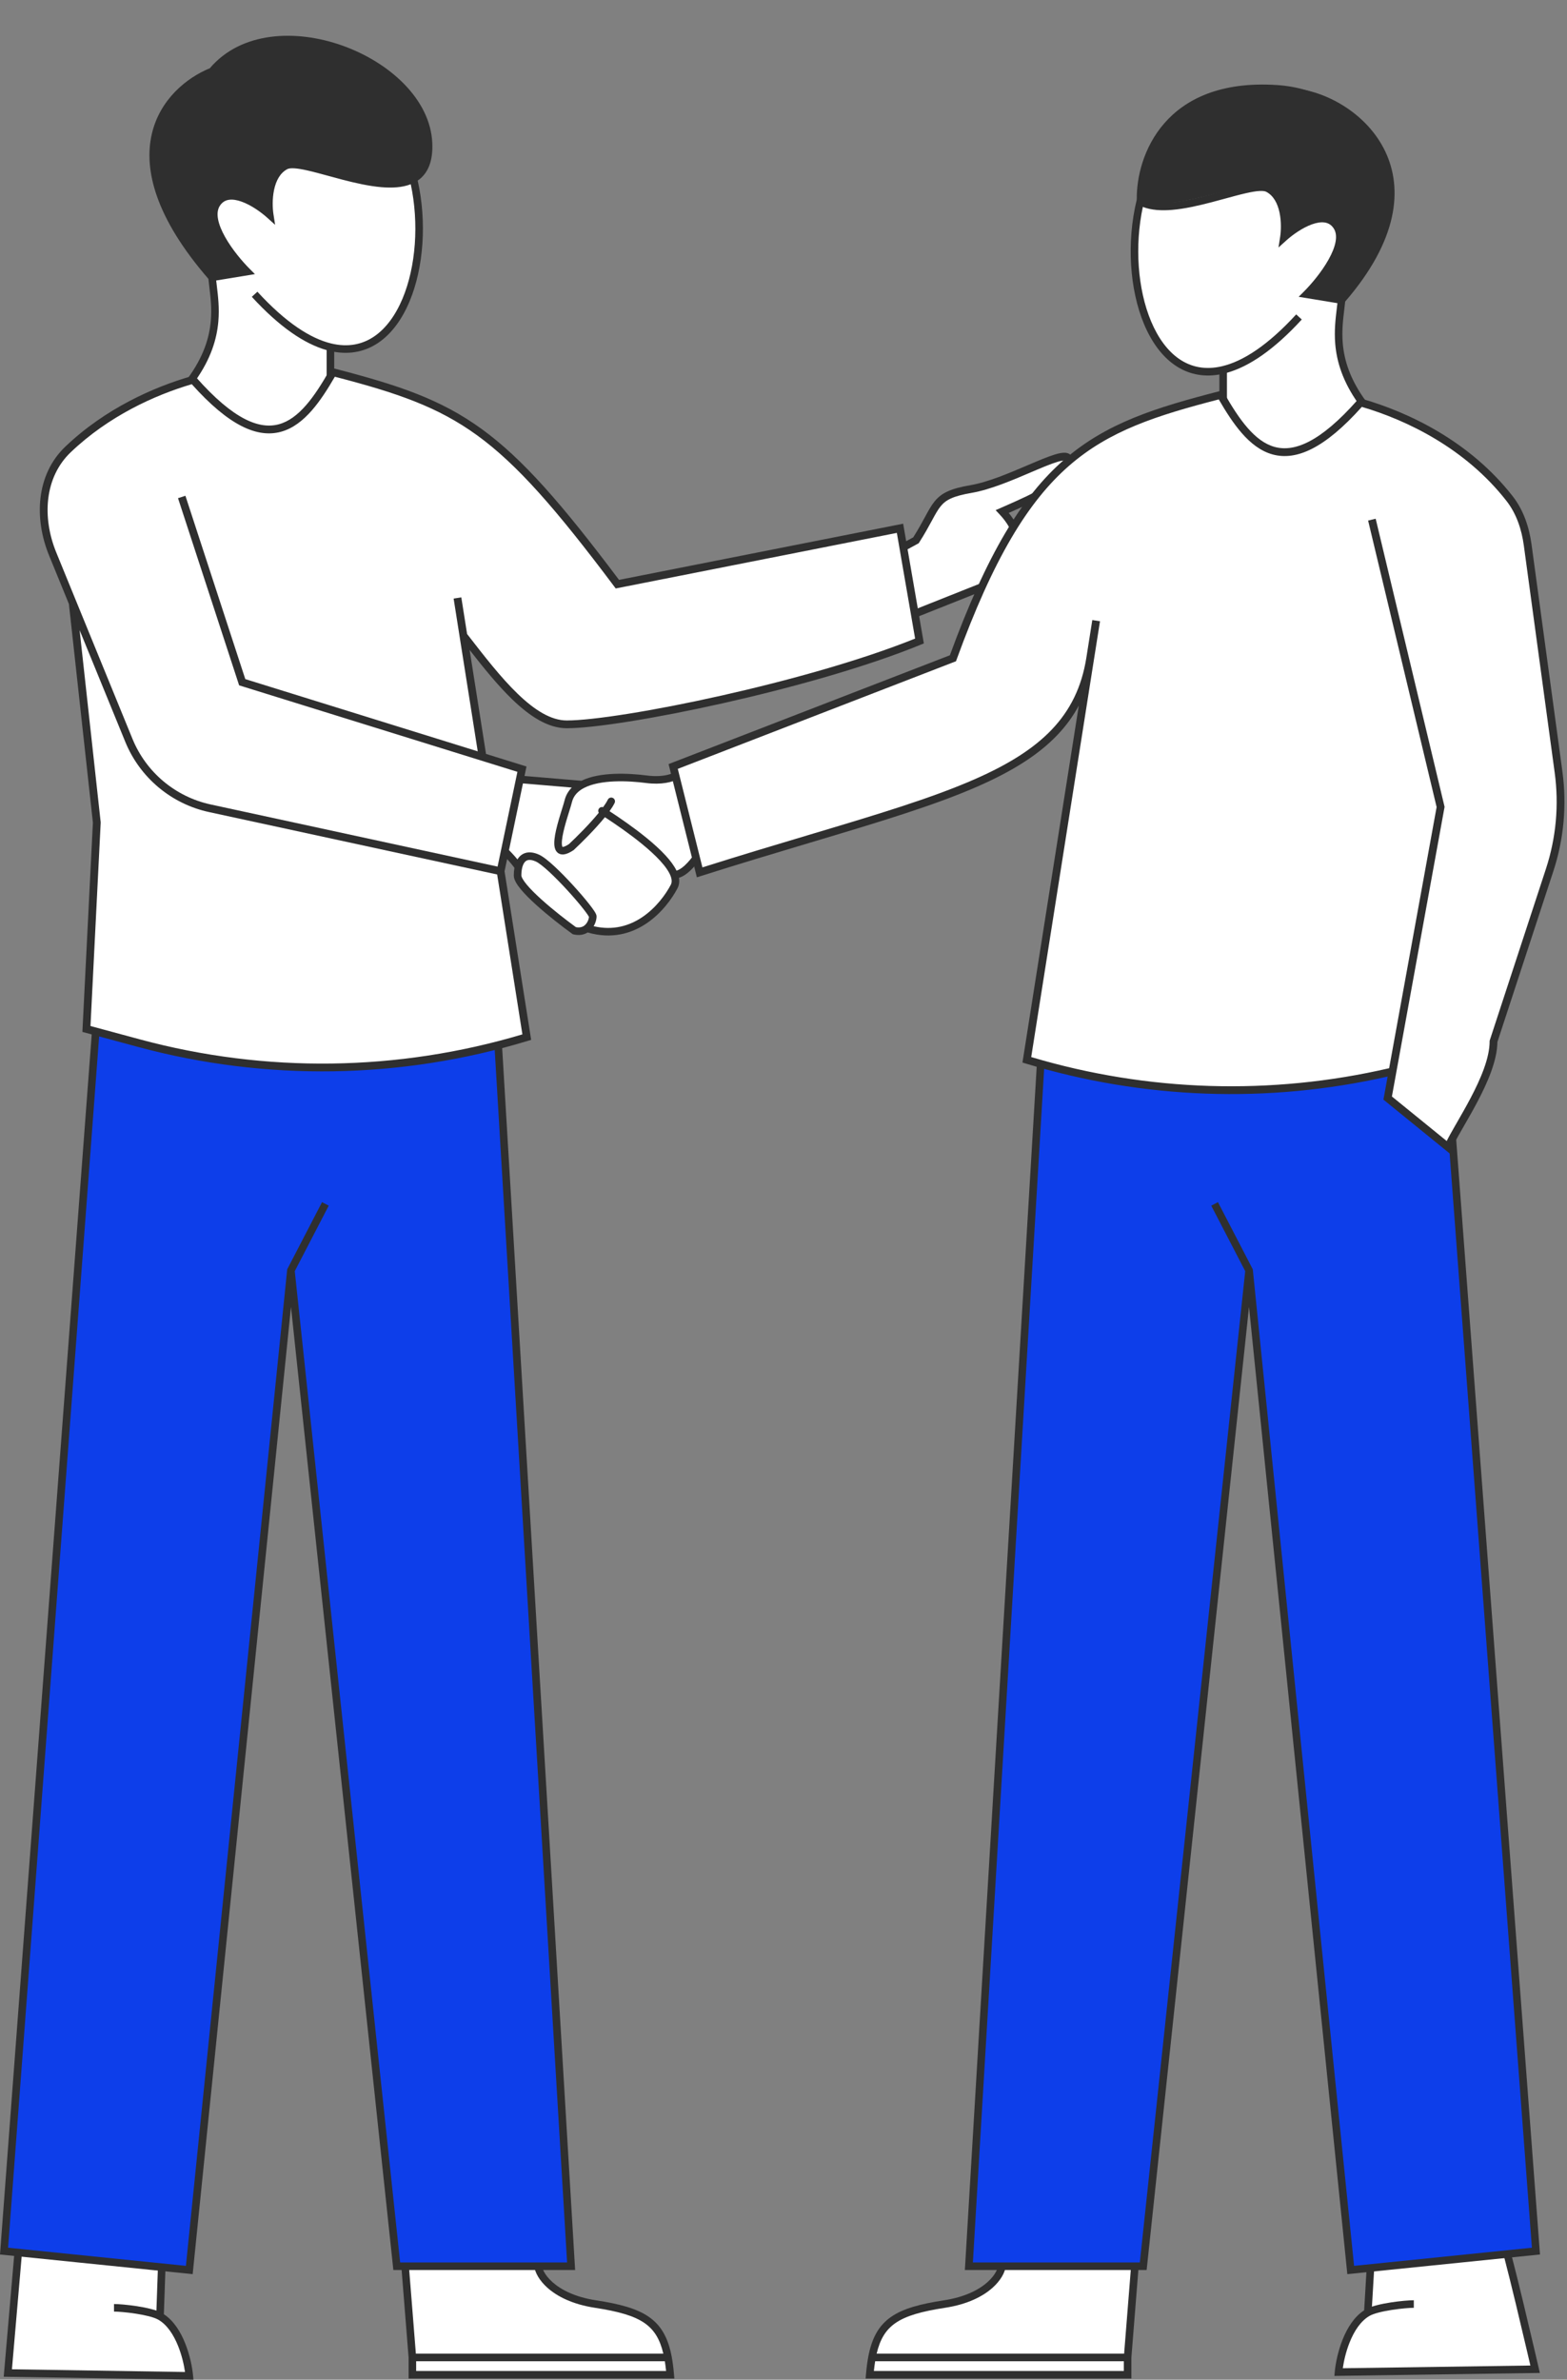 <?xml version="1.0" encoding="UTF-8"?>
<!DOCTYPE svg PUBLIC '-//W3C//DTD SVG 1.0//EN'
          'http://www.w3.org/TR/2001/REC-SVG-20010904/DTD/svg10.dtd'>
<svg fill="none" height="432.5" preserveAspectRatio="xMidYMid meet" style="fill: none;" version="1.0" viewBox="114.0 36.5 284.8 432.5" width="284.8" xmlns="http://www.w3.org/2000/svg" xmlns:xlink="http://www.w3.org/1999/xlink" zoomAndPan="magnify"
><rect x="114.0" y="36.5" width="284.8" height="432.5" fill="#808080" stroke="none"/><g id="change1_1"
  ><path d="M231.503 178.126C235.073 178.585 237.082 177.552 237.64 176.979L243.219 190.455L240.708 192.176C239.965 193.316 238.086 195.571 236.524 195.464C236.825 196.258 236.855 196.991 236.524 197.624C234.655 201.19 229.212 207.906 220.682 205.217C220.159 205.644 219.414 205.886 218.39 205.652C214.951 203.168 208.069 197.681 208.069 195.617C208.069 195.053 208.123 194.533 208.231 194.072C207.508 192.995 205.488 190.762 204.742 190.455L208.231 178.126L219.815 179.103C223.007 177.428 228.306 177.716 231.503 178.126Z" fill="#fff"
  /></g
  ><g id="change2_1"
  ><path clip-rule="evenodd" d="M237.875 175.752L244.067 190.707L241.207 192.666C240.802 193.268 240.146 194.101 239.387 194.795C238.981 195.166 238.528 195.514 238.052 195.764C237.845 195.874 237.625 195.968 237.395 196.037C237.508 196.684 237.45 197.334 237.133 197.943C236.163 199.794 234.266 202.465 231.485 204.336C228.748 206.176 225.152 207.235 220.807 205.971C220.144 206.386 219.285 206.562 218.238 206.323L218.102 206.291L217.99 206.209C216.255 204.957 213.654 202.949 211.48 200.987C210.395 200.007 209.398 199.025 208.67 198.145C208.304 197.705 207.994 197.275 207.771 196.871C207.554 196.481 207.382 196.047 207.382 195.617C207.382 195.13 207.42 194.66 207.498 194.223C207.139 193.733 206.574 193.059 205.996 192.445C205.661 192.089 205.331 191.765 205.046 191.513C204.74 191.244 204.55 191.119 204.482 191.09L203.914 190.858L207.725 177.394L219.678 178.403C221.382 177.563 223.545 177.23 225.63 177.145C227.804 177.057 229.969 177.236 231.59 177.445C235.028 177.886 236.789 176.868 237.147 176.499L237.875 175.752ZM217.924 179.634L208.739 178.857L205.544 190.145C205.684 190.251 205.823 190.366 205.955 190.483C206.282 190.77 206.643 191.129 206.996 191.504C207.358 191.887 207.722 192.301 208.043 192.691C208.291 192.283 208.619 191.938 209.048 191.707C209.879 191.259 210.889 191.339 211.982 191.838C212.724 192.176 213.739 193.004 214.792 193.979C215.869 194.976 217.059 196.201 218.165 197.411C219.273 198.621 220.304 199.826 221.062 200.788C221.44 201.266 221.757 201.695 221.984 202.038C222.096 202.208 222.194 202.369 222.267 202.514C222.303 202.586 222.339 202.665 222.366 202.744C222.391 202.816 222.425 202.934 222.425 203.071C222.425 203.436 222.326 203.908 222.129 204.371C222.064 204.524 221.986 204.681 221.894 204.836C225.472 205.669 228.415 204.744 230.718 203.195C233.256 201.488 235.017 199.019 235.915 197.305C236.126 196.903 236.139 196.389 235.881 195.707C235.572 194.891 234.907 193.943 233.968 192.921C233.038 191.908 231.878 190.861 230.63 189.842C228.355 187.985 225.822 186.253 223.942 185.022C222.174 187.203 219.678 189.678 218.301 190.958L218.26 190.997L218.214 191.027C217.591 191.441 217.024 191.711 216.515 191.779C216.25 191.814 215.978 191.797 215.719 191.695C215.458 191.59 215.254 191.416 215.105 191.204C214.826 190.808 214.749 190.296 214.738 189.83C214.729 189.344 214.791 188.79 214.889 188.222C215.09 187.085 215.458 185.787 215.803 184.651C215.92 184.266 216.033 183.903 216.137 183.569C216.346 182.896 216.518 182.345 216.607 181.978C216.838 181.03 217.302 180.258 217.924 179.634ZM223.613 183.203C223.325 183.116 223.004 183.225 222.835 183.49C222.688 183.718 222.693 184.001 222.825 184.218C221.14 186.285 218.763 188.648 217.407 189.914C216.87 190.266 216.527 190.391 216.335 190.417C216.277 190.424 216.246 190.421 216.232 190.418L216.229 190.414C216.189 190.358 216.121 190.182 216.112 189.8C216.104 189.44 216.151 188.985 216.243 188.46C216.427 187.41 216.773 186.182 217.118 185.051C217.223 184.706 217.329 184.365 217.429 184.043C217.649 183.336 217.843 182.713 217.943 182.302C218.225 181.144 218.995 180.31 220.135 179.712C221.597 178.944 223.599 178.603 225.685 178.518C227.757 178.434 229.84 178.605 231.415 178.807C234.235 179.169 236.215 178.65 237.334 178.037L242.371 190.204L240.207 191.687L240.133 191.801C239.785 192.334 239.165 193.136 238.459 193.781C238.107 194.104 237.751 194.37 237.412 194.548C237.246 194.636 237.093 194.696 236.956 194.733C236.516 193.828 235.814 192.899 234.981 191.992C233.99 190.913 232.777 189.82 231.499 188.777C229.205 186.906 226.671 185.169 224.782 183.929C225.161 183.402 225.483 182.896 225.704 182.441C225.87 182.099 225.729 181.688 225.387 181.522C225.046 181.356 224.635 181.499 224.469 181.839C224.282 182.223 223.989 182.684 223.613 183.203ZM209.701 192.916C209.371 193.094 209.073 193.502 208.901 194.23C208.806 194.627 208.757 195.094 208.757 195.617C208.757 195.702 208.799 195.892 208.974 196.206C209.14 196.507 209.393 196.864 209.728 197.268C210.396 198.074 211.336 199.005 212.401 199.967C214.479 201.842 216.97 203.772 218.675 205.009C219.427 205.149 219.916 204.955 220.249 204.683C220.524 204.459 220.728 204.152 220.864 203.831C220.982 203.557 221.035 203.308 221.048 203.148C221.046 203.144 221.043 203.139 221.04 203.133C221.002 203.056 220.936 202.944 220.837 202.794C220.642 202.497 220.35 202.104 219.983 201.638C219.251 200.709 218.242 199.53 217.151 198.339C216.062 197.146 214.899 195.952 213.857 194.987C212.791 193.999 211.924 193.322 211.41 193.087C210.539 192.69 210.013 192.749 209.701 192.916Z" fill="#2F2F2F" fill-rule="evenodd"
  /></g
  ><g id="change1_2"
  ><path d="M357.273 467.613L393.002 467.098C393.002 467.098 387.563 443.461 386.73 442.192H363.457L362.594 456.792C358.946 458.853 357.526 464.865 357.273 467.613Z" fill="#fff"
  /></g
  ><g id="change2_2"
  ><path clip-rule="evenodd" d="M387.103 441.504H362.812L361.933 456.391C360.086 457.579 358.841 459.652 358.025 461.689C357.155 463.865 356.724 466.12 356.592 467.55L356.521 468.311L393.864 467.773L393.673 466.944L393.004 467.098C393.673 466.944 393.673 466.944 393.673 466.944L393.438 465.925C393.287 465.276 393.071 464.347 392.81 463.228C392.287 460.991 391.58 457.996 390.848 454.96C390.117 451.925 389.357 448.847 388.729 446.444C388.414 445.245 388.131 444.209 387.899 443.431C387.784 443.042 387.679 442.711 387.588 442.453C387.506 442.22 387.413 441.974 387.307 441.815L387.103 441.504ZM392.142 466.423L358.051 466.915C358.236 465.618 358.629 463.878 359.301 462.201C360.123 460.149 361.313 458.306 362.935 457.39C363.311 457.177 363.898 456.969 364.63 456.781C365.353 456.595 366.175 456.439 366.997 456.311C368.648 456.057 370.245 455.933 370.958 455.933V454.559C370.152 454.559 368.481 454.692 366.788 454.953C365.937 455.084 365.067 455.25 364.288 455.451C363.964 455.533 363.647 455.625 363.348 455.727L364.107 442.879H386.282C386.284 442.888 386.289 442.899 386.293 442.909C386.372 443.137 386.47 443.443 386.583 443.823C386.808 444.58 387.087 445.598 387.399 446.794C388.024 449.18 388.781 452.249 389.512 455.282C390.243 458.314 390.95 461.306 391.472 463.542C391.733 464.659 391.949 465.587 392.1 466.235L392.142 466.423Z" fill="#2F2F2F" fill-rule="evenodd"
  /></g
  ><g id="change1_3"
  ><path d="M148.402 468.301L115.422 467.785L117.571 442.879H143.592L143.081 457.479C146.729 459.54 148.149 465.552 148.402 468.301Z" fill="#fff"
  /></g
  ><g id="change2_3"
  ><path clip-rule="evenodd" d="M116.94 442.192H144.303L143.781 457.101C145.608 458.293 146.842 460.351 147.652 462.377C148.523 464.552 148.954 466.807 149.086 468.237L149.156 469L114.674 468.461L116.94 442.192ZM142.429 456.448L142.88 443.566H118.201L116.17 467.109L147.626 467.601C147.442 466.304 147.048 464.566 146.377 462.888C145.555 460.836 144.364 458.993 142.742 458.077C142.366 457.864 141.779 457.656 141.047 457.468C140.325 457.283 139.503 457.126 138.68 456.998C137.03 456.744 135.432 456.62 134.719 456.62V455.246C135.525 455.246 137.196 455.379 138.891 455.64C139.74 455.771 140.61 455.937 141.389 456.138C141.75 456.23 142.102 456.333 142.429 456.448Z" fill="#2F2F2F" fill-rule="evenodd"
  /></g
  ><g id="change1_4"
  ><path d="M211.764 447.688C211.512 449.704 214.347 454.038 222.209 455.247C230.786 456.567 234.18 458.463 235.407 464.955C235.586 465.901 235.719 466.944 235.815 468.099H188.948V464.955L187.574 447.688H211.764Z" fill="#fff"
  /></g
  ><g id="change2_4"
  ><path clip-rule="evenodd" d="M186.83 447.001H212.542L212.446 447.774C212.359 448.462 212.821 449.843 214.401 451.258C215.947 452.642 218.491 453.981 222.314 454.569C226.608 455.23 229.742 456.049 231.957 457.599C234.225 459.183 235.448 461.47 236.083 464.827C236.267 465.802 236.401 466.87 236.499 468.041L236.561 468.786H188.261V464.982L186.83 447.001ZM189.635 465.642V467.412H235.062C234.997 466.785 234.92 466.195 234.831 465.642H189.635ZM234.56 464.268C233.938 461.611 232.882 459.921 231.17 458.724C229.238 457.373 226.387 456.586 222.105 455.926C218.065 455.305 215.26 453.872 213.485 452.282C212.064 451.01 211.25 449.581 211.091 448.375H188.318L189.583 464.268H234.56Z" fill="#2F2F2F" fill-rule="evenodd"
  /></g
  ><g id="change3_1"
  ><path d="M114.736 445.627L148.405 449.062L166.871 267.392L186.109 448.375H217.8L204.058 218.204H131.831L114.736 445.627Z" fill="#0D3EEA"
  /></g
  ><g id="change2_5"
  ><path clip-rule="evenodd" d="M131.193 217.517H204.704L218.528 449.062H185.491L166.886 274.036L149.018 449.815L114 446.243L131.193 217.517ZM167.574 267.525L186.726 447.688H217.069L203.41 218.891H132.467L115.47 445.011L147.789 448.309L166.2 267.193L172.528 254.99L173.748 255.622L167.574 267.525Z" fill="#2F2F2F" fill-rule="evenodd"
  /></g
  ><g id="change1_5"
  ><path d="M296.127 447.688C296.38 449.704 293.543 454.038 285.682 455.247C277.104 456.567 273.71 458.463 272.483 464.955C272.304 465.901 272.172 466.944 272.076 468.099H318.942V464.955L320.316 447.688H296.127Z" fill="#fff"
  /></g
  ><g id="change2_6"
  ><path clip-rule="evenodd" d="M321.059 447.001H295.347L295.445 447.774C295.53 448.462 295.068 449.843 293.488 451.258C291.943 452.642 289.398 453.981 285.577 454.569C281.283 455.23 278.147 456.049 275.932 457.599C273.664 459.183 272.443 461.47 271.808 464.827C271.624 465.802 271.488 466.87 271.39 468.041L271.328 468.786H319.628V464.982L321.059 447.001ZM318.254 465.642V467.412H272.829C272.892 466.785 272.969 466.195 273.06 465.642H318.254ZM273.329 464.268C273.951 461.611 275.007 459.921 276.719 458.724C278.651 457.373 281.502 456.586 285.786 455.926C289.826 455.305 292.629 453.872 294.404 452.282C295.825 451.01 296.639 449.581 296.8 448.375H319.572L318.306 464.268H273.329Z" fill="#2F2F2F" fill-rule="evenodd"
  /></g
  ><g id="change3_2"
  ><path d="M393.157 445.627L359.489 449.062L341.023 267.392L321.785 448.375H290.094L303.835 218.204H376.062L393.157 445.627Z" fill="#0D3EEA"
  /></g
  ><g id="change2_7"
  ><path clip-rule="evenodd" d="M376.698 217.517H303.186L289.363 449.062H322.401L341.006 274.036L358.874 449.815L393.89 446.243L376.698 217.517ZM340.316 267.525L321.164 447.688H290.821L304.48 218.891H375.423L392.42 445.011L360.101 448.309L341.691 267.193L335.362 254.99L334.143 255.622L340.316 267.525Z" fill="#2F2F2F" fill-rule="evenodd"
  /></g
  ><g id="change1_6"
  ><path d="M152.545 86.905C152.921 91.228 154.694 97.543 148.594 105.785C162.646 121.873 168.877 120.412 174.055 108.712V99.598C187.036 102.71 192.687 83.848 189.135 68.999C190.951 67.98 192.04 65.991 191.88 62.499C191.193 47.384 163.368 36.461 152.545 49.479C144.473 52.684 133.171 64.654 152.545 86.905Z" fill="#fff"
  /></g
  ><g id="change2_8"
  ><path clip-rule="evenodd" d="M186.474 52.737C189.266 55.598 191.032 58.965 191.194 62.531C191.345 65.858 190.316 67.548 188.799 68.4C187.468 69.146 185.619 69.334 183.445 69.15C181.285 68.967 178.905 68.429 176.58 67.823C175.753 67.607 174.927 67.382 174.122 67.162C172.691 66.77 171.327 66.398 170.137 66.131C169.2 65.921 168.332 65.768 167.589 65.722C166.866 65.678 166.156 65.724 165.603 66.011C163.748 66.973 162.862 68.877 162.472 70.704C162.231 71.834 162.167 72.988 162.195 73.993C161.107 73.18 159.767 72.359 158.414 71.867C157.434 71.511 156.394 71.308 155.411 71.453C154.401 71.603 153.494 72.118 152.832 73.112C152.152 74.133 152.056 75.345 152.273 76.551C152.488 77.754 153.026 79.014 153.698 80.218C154.772 82.14 156.244 84.005 157.507 85.393L152.813 86.163C143.415 75.265 141.59 67.023 142.922 61.202C144.27 55.314 148.902 51.665 152.799 50.118L152.962 50.053L153.074 49.919C158.216 43.732 167.509 43.136 175.783 46.086C179.896 47.552 183.683 49.875 186.474 52.737ZM153.292 87.477L160.333 86.32L159.387 85.373C158.041 84.028 156.163 81.812 154.897 79.547C154.264 78.413 153.803 77.303 153.625 76.308C153.446 75.316 153.558 74.501 153.975 73.873C154.414 73.216 154.971 72.908 155.613 72.812C156.284 72.713 157.081 72.845 157.945 73.159C159.675 73.788 161.455 75.066 162.564 76.065L164.002 77.359L163.702 75.447C163.533 74.366 163.465 72.632 163.816 70.99C164.169 69.337 164.911 67.919 166.235 67.232C166.447 67.122 166.846 67.053 167.504 67.093C168.14 67.133 168.925 67.267 169.836 67.472C170.998 67.732 172.307 68.089 173.711 68.474C174.522 68.695 175.365 68.926 176.232 69.153C178.573 69.762 181.046 70.326 183.329 70.52C185.246 70.681 187.103 70.589 188.653 69.983C190.171 77.078 189.593 84.964 187.161 90.768C185.898 93.781 184.157 96.185 182.001 97.65C179.864 99.101 177.277 99.663 174.214 98.93C170.468 98.032 165.97 95.178 160.781 89.518L159.769 90.447C164.821 95.959 169.367 99.012 173.367 100.129V108.566C172.105 111.397 170.803 113.546 169.382 114.967C167.959 116.39 166.435 117.063 164.684 116.982C162.896 116.899 160.769 116.027 158.18 114.121C155.685 112.286 152.815 109.535 149.474 105.744C152.352 101.702 153.41 98.093 153.683 94.933C153.894 92.493 153.63 90.304 153.41 88.486C153.368 88.135 153.328 87.799 153.292 87.477ZM174.742 100.441C177.817 100.976 180.514 100.321 182.773 98.787C185.217 97.127 187.099 94.47 188.428 91.3C191.027 85.1 191.585 76.751 189.915 69.322C191.745 68.073 192.721 65.859 192.567 62.468C192.386 58.476 190.415 54.808 187.458 51.777C184.501 48.747 180.527 46.318 176.245 44.792C167.783 41.776 157.828 42.202 152.13 48.906C147.987 50.6 143.041 54.519 141.583 60.895C140.109 67.34 142.245 76.059 151.881 87.187C151.929 87.693 151.992 88.214 152.057 88.752C152.273 90.546 152.512 92.531 152.314 94.815C152.053 97.84 151.017 101.358 148.042 105.376L147.713 105.821L148.077 106.237C151.605 110.277 154.666 113.243 157.365 115.228C160.057 117.209 162.447 118.254 164.621 118.355C166.83 118.458 168.714 117.578 170.354 115.939C171.974 114.32 173.376 111.944 174.682 108.99L174.742 108.858V100.441Z" fill="#2F2F2F" fill-rule="evenodd"
  /></g
  ><g id="change2_9"
  ><path d="M153.408 73.493C155.607 70.195 160.736 73.493 163.027 75.554C162.669 73.263 162.744 68.271 165.924 66.622C169.898 64.561 192.572 77.615 191.885 62.499C191.197 47.384 163.372 36.461 152.549 49.479C144.476 52.684 133.175 64.654 152.549 86.905L158.905 85.86C156.156 83.112 151.209 76.791 153.408 73.493Z" fill="#2F2F2F"
  /></g
  ><g id="change1_7"
  ><path d="M292.523 143.164L278.298 148.821L275.682 137.303L280.471 134.704C284.601 128.268 283.48 126.589 290.517 125.373C298.028 124.075 308.949 116.941 308.202 120.45C307.32 124.603 302.81 126.539 296.159 129.466C302.299 135.981 297.399 141.788 292.523 143.164Z" fill="#fff"
  /></g
  ><g id="change2_10"
  ><path clip-rule="evenodd" d="M308.887 119.715C308.972 120.008 308.953 120.314 308.892 120.597C308.398 122.926 306.884 124.585 304.733 126.007C302.794 127.291 300.257 128.434 297.329 129.723C299.952 132.89 300.233 135.979 299.118 138.526C297.956 141.183 295.336 143.094 292.75 143.834L277.79 149.784L274.871 136.937L279.971 134.168C280.901 132.706 281.556 131.497 282.11 130.473C282.129 130.436 282.15 130.4 282.169 130.365C282.748 129.297 283.245 128.385 283.853 127.636C285.133 126.055 286.828 125.291 290.395 124.676C293.583 124.125 297.421 122.487 300.755 121.063C301.241 120.854 301.718 120.651 302.18 120.457C303.948 119.711 305.552 119.073 306.677 118.862C306.966 118.807 307.249 118.775 307.511 118.783C307.77 118.79 308.056 118.84 308.314 118.987C308.594 119.146 308.795 119.398 308.887 119.715ZM301.328 122.357C298.016 123.773 294.002 125.489 290.635 126.07C287.166 126.67 285.901 127.354 284.952 128.526C284.443 129.154 284.007 129.943 283.414 131.038C283.394 131.076 283.373 131.115 283.352 131.152C282.778 132.213 282.076 133.509 281.064 135.086L280.965 135.239L276.488 137.67L278.803 147.858L292.294 142.492L292.33 142.482C294.607 141.84 296.856 140.164 297.821 137.958C298.754 135.826 298.555 133.042 295.641 129.951L294.954 129.221L295.872 128.819C295.942 128.787 296.013 128.757 296.083 128.725C299.334 127.295 301.986 126.128 303.951 124.827C305.939 123.513 307.121 122.128 307.509 120.303C307.517 120.262 307.522 120.228 307.525 120.201C307.509 120.2 307.489 120.199 307.468 120.197C307.342 120.193 307.169 120.208 306.94 120.252C305.992 120.431 304.536 121 302.729 121.761C302.28 121.951 301.811 122.151 301.328 122.357Z" fill="#2F2F2F" fill-rule="evenodd"
  /></g
  ><g id="change1_8"
  ><path d="M149.09 105.523C162.835 121.102 169.016 113.768 174.513 104.149C197.802 110.148 204.975 114.363 226.206 142.67L277.575 132.517L281.113 152.999C261.298 161.125 226.631 168.147 217.006 168.147C210.716 168.147 204.413 160.007 198.451 152.307L198.223 152.013L201.703 174.066L208.864 176.292L204.982 194.843L209.741 224.994C186.82 231.958 162.404 232.338 139.277 226.094L129.71 223.511L131.594 185.992L127.217 146.092L123.569 137.17C120.911 130.667 121.289 123.02 126.375 118.173C133.516 111.368 142.178 107.5 149.09 105.523Z" fill="#fff"
  /></g
  ><g id="change2_11"
  ><path clip-rule="evenodd" d="M174.167 103.328L174.689 103.463C186.349 106.467 194.074 109.046 201.547 114.471C208.937 119.836 216.035 127.953 226.504 141.89L278.148 131.681L281.908 153.437L281.381 153.653C271.42 157.738 257.756 161.536 245.392 164.311C233.05 167.081 221.905 168.855 217.005 168.855C213.567 168.855 210.244 166.643 207.114 163.624C204.475 161.079 201.873 157.856 199.351 154.622L202.334 173.522L209.689 175.807L205.702 194.861L210.537 225.491L209.947 225.67C186.898 232.672 162.346 233.057 139.092 226.777L128.975 224.045L130.884 186.013L126.523 146.267L122.914 137.438C120.187 130.769 120.52 122.776 125.886 117.661C133.133 110.754 141.907 106.842 148.895 104.843L149.323 104.719L149.62 105.054C156.475 112.824 161.188 114.572 164.706 113.603C166.496 113.11 168.101 111.889 169.621 110.147C171.141 108.406 172.529 106.194 173.899 103.797L174.167 103.328ZM128.469 151.027L132.303 185.972L130.445 222.976L139.46 225.41C162.261 231.568 186.323 231.247 208.945 224.493L204.359 195.433L151.989 184.09C145.121 182.604 139.427 177.827 136.768 171.322L128.469 151.027ZM204.435 194.001L152.289 182.707C145.877 181.319 140.56 176.86 138.077 170.786L124.224 136.902C121.633 130.566 122.059 123.263 126.863 118.686C133.753 112.12 142.093 108.319 148.856 106.327C155.601 113.87 160.762 116.158 165.082 114.968C167.244 114.371 169.073 112.928 170.688 111.077C172.198 109.346 173.56 107.212 174.858 104.969C186.192 107.907 193.58 110.437 200.716 115.616C207.978 120.89 215.025 128.943 225.639 143.095L225.905 143.451L277.001 133.351L280.319 152.558C270.51 156.518 257.196 160.212 245.083 162.93C232.732 165.703 221.729 167.44 217.005 167.44C214.154 167.44 211.181 165.582 208.096 162.605C205.033 159.651 201.999 155.735 199.01 151.875L198.893 151.724L197.842 145.067L196.445 145.288L200.827 173.053L158.58 159.922L147.699 126.603L146.354 127.042L157.461 161.057L208.04 176.777L204.435 194.001Z" fill="#2F2F2F" fill-rule="evenodd"
  /></g
  ><g id="change1_9"
  ><path d="M361.77 109.908C355.67 101.666 357.444 95.35 357.819 91.027L351.463 89.983C354.212 87.234 359.159 80.913 356.96 77.615C354.761 74.317 349.632 77.615 347.341 79.676C347.701 77.385 347.624 72.393 344.444 70.744C341.388 69.159 327.274 76.513 321.229 73.122C317.678 87.971 323.328 106.832 336.309 103.72V112.835C341.487 124.534 347.719 125.995 361.77 109.908Z" fill="#fff"
  /></g
  ><g id="change2_12"
  ><path clip-rule="evenodd" d="M364.534 64.632C361.577 58.4 354.933 54.65 349.63 53.986L349.801 52.623C355.49 53.334 362.586 57.319 365.775 64.042C368.988 70.811 368.147 80.127 358.482 91.31C358.434 91.816 358.371 92.336 358.307 92.875C358.091 94.668 357.853 96.654 358.05 98.938C358.312 101.962 359.348 105.48 362.322 109.5L362.65 109.943L362.287 110.36C358.759 114.4 355.697 117.367 352.998 119.351C350.306 121.331 347.918 122.377 345.744 122.479C343.533 122.58 341.65 121.701 340.01 120.061C338.39 118.443 336.988 116.067 335.681 113.112L335.622 112.98V104.564C332.548 105.1 329.849 104.444 327.591 102.909C325.147 101.249 323.264 98.593 321.935 95.423C319.28 89.088 318.756 80.509 320.561 72.961L320.771 72.077L321.564 72.522C322.896 73.269 324.744 73.457 326.919 73.273C329.078 73.09 331.458 72.551 333.785 71.945C334.611 71.73 335.436 71.504 336.242 71.284C337.672 70.893 339.037 70.52 340.228 70.254C341.164 70.043 342.031 69.891 342.774 69.844C343.497 69.8 344.208 69.848 344.761 70.134C346.617 71.096 347.502 72.999 347.892 74.827C348.132 75.956 348.198 77.111 348.168 78.115C349.256 77.303 350.598 76.481 351.95 75.991C352.929 75.635 353.971 75.43 354.952 75.576C355.962 75.725 356.871 76.242 357.532 77.234C358.212 78.255 358.308 79.467 358.091 80.674C357.875 81.876 357.339 83.136 356.666 84.34C355.593 86.263 354.121 88.127 352.857 89.515L357.551 90.286C366.883 79.427 367.428 70.729 364.534 64.632ZM357.071 91.6L350.03 90.443L350.977 89.496C352.322 88.152 354.202 85.934 355.466 83.669C356.1 82.536 356.56 81.427 356.739 80.431C356.917 79.439 356.807 78.624 356.388 77.996C355.95 77.339 355.392 77.031 354.75 76.936C354.08 76.836 353.284 76.968 352.42 77.281C350.69 77.91 348.909 79.188 347.8 80.187L346.362 81.482L346.662 79.569C346.832 78.489 346.898 76.755 346.548 75.113C346.195 73.46 345.453 72.041 344.128 71.354C343.916 71.244 343.518 71.176 342.86 71.216C342.223 71.255 341.439 71.39 340.528 71.595C339.365 71.855 338.058 72.212 336.653 72.597C335.842 72.818 334.998 73.049 334.131 73.275C331.791 73.885 329.317 74.449 327.035 74.643C325.118 74.805 323.261 74.711 321.71 74.105C320.193 81.2 320.77 89.087 323.202 94.891C324.465 97.903 326.208 100.308 328.364 101.773C330.499 103.224 333.087 103.787 336.15 103.052C339.897 102.155 344.393 99.301 349.582 93.64L350.596 94.569C345.542 100.081 340.996 103.134 336.996 104.252V112.689C338.26 115.52 339.56 117.669 340.981 119.09C342.405 120.512 343.929 121.187 345.679 121.106C347.467 121.022 349.594 120.149 352.185 118.243C354.679 116.409 357.548 113.658 360.891 109.866C358.011 105.825 356.954 102.215 356.681 99.056C356.471 96.615 356.735 94.426 356.953 92.608C356.996 92.258 357.035 91.921 357.071 91.6Z" fill="#2F2F2F" fill-rule="evenodd"
  /></g
  ><g id="change2_13"
  ><path d="M356.963 77.615C354.765 74.317 349.635 77.615 347.344 79.676C347.704 77.386 346.715 72.131 343.535 70.482C340.549 68.933 326.874 75.613 320.607 72.762C320.492 64.874 325.593 50.642 346.022 51.951C349.654 52.185 353.255 53.166 356.296 55.167C364.556 60.602 373.833 72.639 357.822 91.027L351.467 89.983C354.215 87.234 359.162 80.913 356.963 77.615Z" fill="#2F2F2F"
  /></g
  ><g id="change1_10"
  ><path d="M335.854 108.271C341.351 117.89 347.533 125.224 361.279 109.645C369.682 112.05 380.671 117.247 388.371 127.12C390.259 129.543 391.244 132.517 391.658 135.561L397.267 176.839C398.078 182.81 397.525 188.886 395.649 194.611L385.445 225.762C385.445 232.206 378.662 241.438 377.2 245L366.207 236.068L367.088 231.228C345.16 236.396 322.228 235.679 300.626 229.116L312.145 156.139C308.662 178.19 284.444 181.302 241.161 195.044L236.352 175.805L287.195 156.136C300.626 119.264 312.566 114.271 335.854 108.271Z" fill="#fff"
  /></g
  ><g id="change2_14"
  ><path clip-rule="evenodd" d="M336.2 107.451L335.678 107.586C324.035 110.585 315.077 113.365 307.362 120.093C299.695 126.781 293.329 137.303 286.639 155.592L235.512 175.371L240.655 195.947L241.374 195.719C248.432 193.477 254.997 191.516 261.055 189.705C273.513 185.984 283.826 182.902 291.863 179.355C297.856 176.71 302.656 173.779 306.183 170.075C307.729 168.452 309.026 166.685 310.069 164.74L299.831 229.614L300.42 229.792C321.796 236.288 344.467 237.089 366.198 232.16L365.436 236.352L377.492 246.15L377.854 245.268C378.199 244.43 378.869 243.23 379.719 241.75C379.834 241.548 379.952 241.342 380.075 241.132C380.83 239.817 381.681 238.338 382.496 236.792C384.351 233.278 386.113 229.269 386.151 225.877L396.321 194.832C398.23 189.004 398.793 182.819 397.967 176.744L392.357 135.464C391.932 132.34 390.917 129.235 388.928 126.686C381.105 116.654 369.962 111.393 361.473 108.965L361.044 108.842L360.747 109.177C353.893 116.946 349.179 118.694 345.661 117.725C343.871 117.232 342.266 116.012 340.746 114.269C339.226 112.528 337.838 110.316 336.468 107.919L336.2 107.451ZM366.473 230.645C345.003 235.621 322.582 234.934 301.422 228.616L312.842 156.251C312.842 156.25 312.842 156.25 312.844 156.249V156.246L313.923 149.411L312.525 149.19L311.445 156.025V156.029C310.596 161.404 308.49 165.601 305.158 169.1C301.812 172.612 297.2 175.452 291.292 178.059C283.337 181.572 273.162 184.61 260.769 188.313C254.898 190.067 248.53 191.97 241.664 194.141L237.188 176.24L287.749 156.68L287.859 156.378C294.561 137.981 300.853 127.65 308.293 121.159C315.618 114.771 324.127 112.039 335.509 109.092C336.808 111.334 338.17 113.468 339.68 115.2C341.294 117.051 343.123 118.494 345.285 119.09C349.605 120.28 354.765 117.992 361.511 110.449C369.77 112.882 380.364 118.006 387.811 127.556C389.6 129.851 390.552 132.694 390.955 135.655L396.564 176.934C397.361 182.799 396.819 188.767 394.976 194.391L384.737 225.649V225.762C384.737 228.789 383.125 232.568 381.244 236.131C380.441 237.652 379.605 239.106 378.849 240.423C378.728 240.634 378.608 240.842 378.491 241.045C377.887 242.098 377.34 243.064 376.937 243.875L366.977 235.782L376.55 183.142L364.028 130.78L362.652 131.11L375.104 183.182L366.473 230.645Z" fill="#2F2F2F" fill-rule="evenodd"
  /></g
></svg
>

